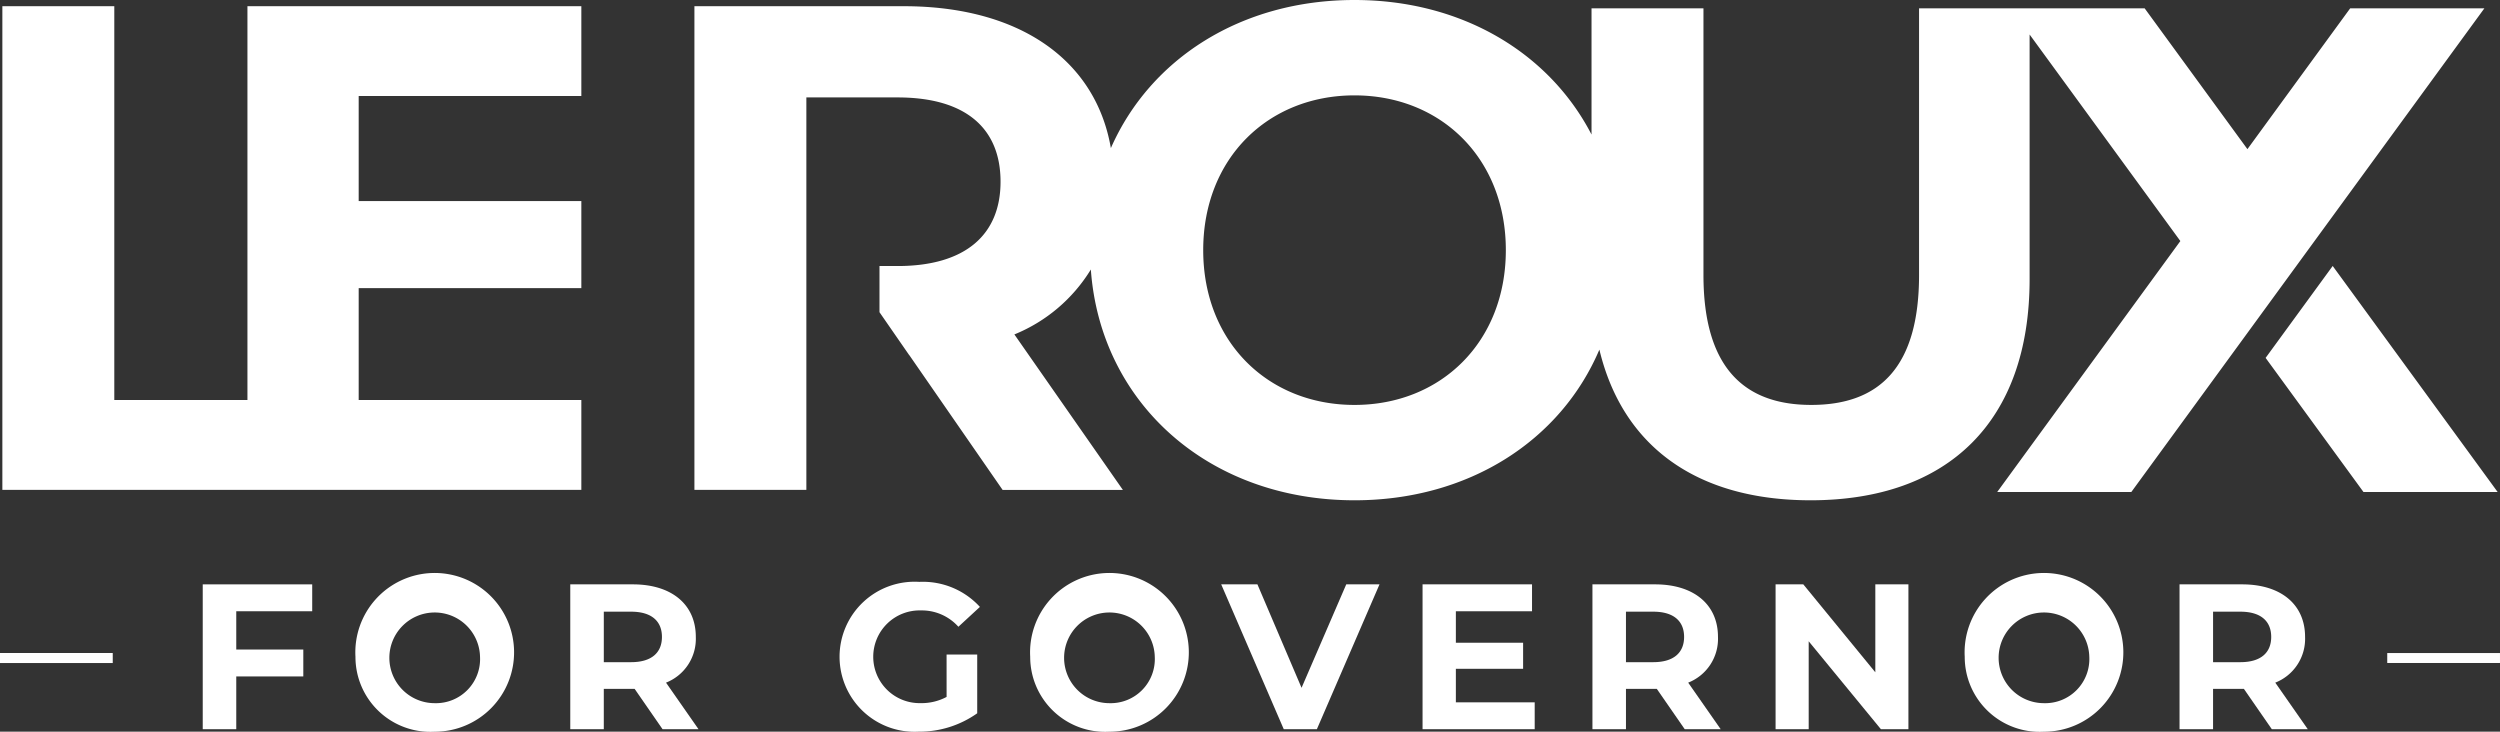 <svg id="Logo_Gov" xmlns="http://www.w3.org/2000/svg" xmlns:xlink="http://www.w3.org/1999/xlink" width="175.619" height="51.399" viewBox="0 0 175.619 51.399">
  <rect x="0" y="0" width="175.619" height="51.399" fill="#333333" stroke="none"/>
  <defs>
    <clipPath id="clip-path">
      <rect id="Rectangle_32" data-name="Rectangle 32" width="175.619" height="51.399" fill="none"/>
    </clipPath>
  </defs>
  <path id="Path_77" data-name="Path 77" d="M37.92,109.3v10.175h2.355v-3.707h4.71v-1.89h-4.71v-2.689H45.61V109.3Z" transform="translate(-23.678 -68.25)" fill="#fff"/>
  <g id="Group_13" data-name="Group 13">
    <g id="Group_12" data-name="Group 12" clip-path="url(#clip-path)">
      <path id="Path_78" data-name="Path 78" d="M66.486,114.1a5.576,5.576,0,1,1,5.567,5.262,5.265,5.265,0,0,1-5.567-5.262m8.751,0a3.185,3.185,0,1,0-3.184,3.256,3.1,3.1,0,0,0,3.184-3.256" transform="translate(-41.516 -67.96)" fill="#fff"/>
      <path id="Path_79" data-name="Path 79" d="M113.147,119.475l-1.962-2.834h-2.166v2.834h-2.355V109.3h4.4c2.718,0,4.419,1.41,4.419,3.691a3.309,3.309,0,0,1-2.093,3.213l2.282,3.27Zm-2.209-8.256h-1.918v3.547h1.918c1.439,0,2.166-.669,2.166-1.774s-.727-1.773-2.166-1.773" transform="translate(-66.604 -68.25)" fill="#fff"/>
      <path id="Path_80" data-name="Path 80" d="M164.558,113.938h2.152v4.128a7.027,7.027,0,0,1-4.114,1.293,5.271,5.271,0,1,1,.044-10.524,5.425,5.425,0,0,1,4.259,1.759l-1.512,1.395a3.443,3.443,0,0,0-2.63-1.148,3.257,3.257,0,1,0-.029,6.512,3.733,3.733,0,0,0,1.831-.436Z" transform="translate(-98.063 -67.96)" fill="#fff"/>
      <path id="Path_81" data-name="Path 81" d="M192.691,114.1a5.576,5.576,0,1,1,5.567,5.262,5.265,5.265,0,0,1-5.567-5.262m8.751,0a3.185,3.185,0,1,0-3.184,3.256,3.1,3.1,0,0,0,3.184-3.256" transform="translate(-120.322 -67.96)" fill="#fff"/>
      <path id="Path_82" data-name="Path 82" d="M239.538,109.3l-4.4,10.175h-2.326L228.418,109.3h2.544l3.1,7.268,3.14-7.268Z" transform="translate(-142.631 -68.25)" fill="#fff"/>
      <path id="Path_83" data-name="Path 83" d="M273.955,117.585v1.89h-7.878V109.3h7.69v1.89h-5.35V113.4h4.724v1.831h-4.724v2.355Z" transform="translate(-166.146 -68.25)" fill="#fff"/>
      <path id="Path_84" data-name="Path 84" d="M304.336,119.475l-1.962-2.834h-2.166v2.834h-2.355V109.3h4.4c2.718,0,4.419,1.41,4.419,3.691a3.308,3.308,0,0,1-2.093,3.213l2.282,3.27Zm-2.21-8.256h-1.918v3.547h1.918c1.439,0,2.166-.669,2.166-1.774s-.727-1.773-2.166-1.773" transform="translate(-185.988 -68.25)" fill="#fff"/>
      <path id="Path_85" data-name="Path 85" d="M341.439,109.3v10.175h-1.933l-5.073-6.177v6.177h-2.326V109.3h1.948l5.059,6.177V109.3Z" transform="translate(-207.377 -68.25)" fill="#fff"/>
      <path id="Path_86" data-name="Path 86" d="M367.486,114.1a5.576,5.576,0,1,1,5.567,5.262,5.265,5.265,0,0,1-5.567-5.262m8.751,0a3.185,3.185,0,1,0-3.184,3.256,3.1,3.1,0,0,0,3.184-3.256" transform="translate(-229.469 -67.96)" fill="#fff"/>
      <path id="Path_87" data-name="Path 87" d="M414.146,119.475l-1.962-2.834h-2.166v2.834h-2.355V109.3h4.4c2.718,0,4.419,1.41,4.419,3.691a3.309,3.309,0,0,1-2.093,3.213l2.282,3.27Zm-2.209-8.256h-1.918v3.547h1.918c1.439,0,2.166-.669,2.166-1.774s-.727-1.773-2.166-1.773" transform="translate(-254.556 -68.25)" fill="#fff"/>
      <line id="Line_3" data-name="Line 3" x1="7.92" transform="translate(0 46.224)" fill="#fff"/>
      <rect id="Rectangle_30" data-name="Rectangle 30" width="7.92" height="0.705" transform="translate(0 45.872)" fill="#fff"/>
      <line id="Line_4" data-name="Line 4" x1="7.92" transform="translate(167.698 46.224)" fill="#fff"/>
      <rect id="Rectangle_31" data-name="Rectangle 31" width="7.92" height="0.698" transform="translate(167.698 45.875)" fill="#fff"/>
      <path id="Path_88" data-name="Path 88" d="M17.659.436H41.115v6.31H25.474v7.378H41.115v6.116H25.474V28.1H41.115v6.311H.443V.436H8.306V28.1h9.353Zm158.07,34.124L164.143,18.684l-4.712,6.457,6.874,9.42Zm-25.73,0h-9.421l12.864-17.627L142.852,2.424V19.611c0,10-5.727,15.533-15.387,15.533-7.923,0-13.193-3.729-14.835-10.585-2.716,6.39-9.177,10.585-17.2,10.585-10.236,0-17.848-6.814-18.524-16.211a11.288,11.288,0,0,1-5.371,4.56l7.621,10.922H70.708l-6.553-9.466h-.007l-2.089-3.018V18.688H63.33c4.805,0,7.233-2.233,7.233-5.922,0-3.738-2.428-5.922-7.233-5.922H56.922v27.57H49.058V.436H63.767c8.095,0,13.474,3.752,14.546,9.968C81.068,4.136,87.453,0,95.427,0c7.536,0,13.679,3.709,16.651,9.451V.583h7.863V19.319c0,6.456,2.815,9.126,7.573,9.126,4.805,0,7.572-2.67,7.572-9.126V.583h15.846l7.221,9.894,7.22-9.894H174.8l-5.729,7.85h0ZM106.058,17.572c0-6.455-4.563-10.872-10.631-10.872S84.8,11.117,84.8,17.572,89.36,28.445,95.427,28.445s10.631-4.417,10.631-10.874" transform="translate(-0.277)" fill="#fff"/>
    </g>
  </g>
</svg>
